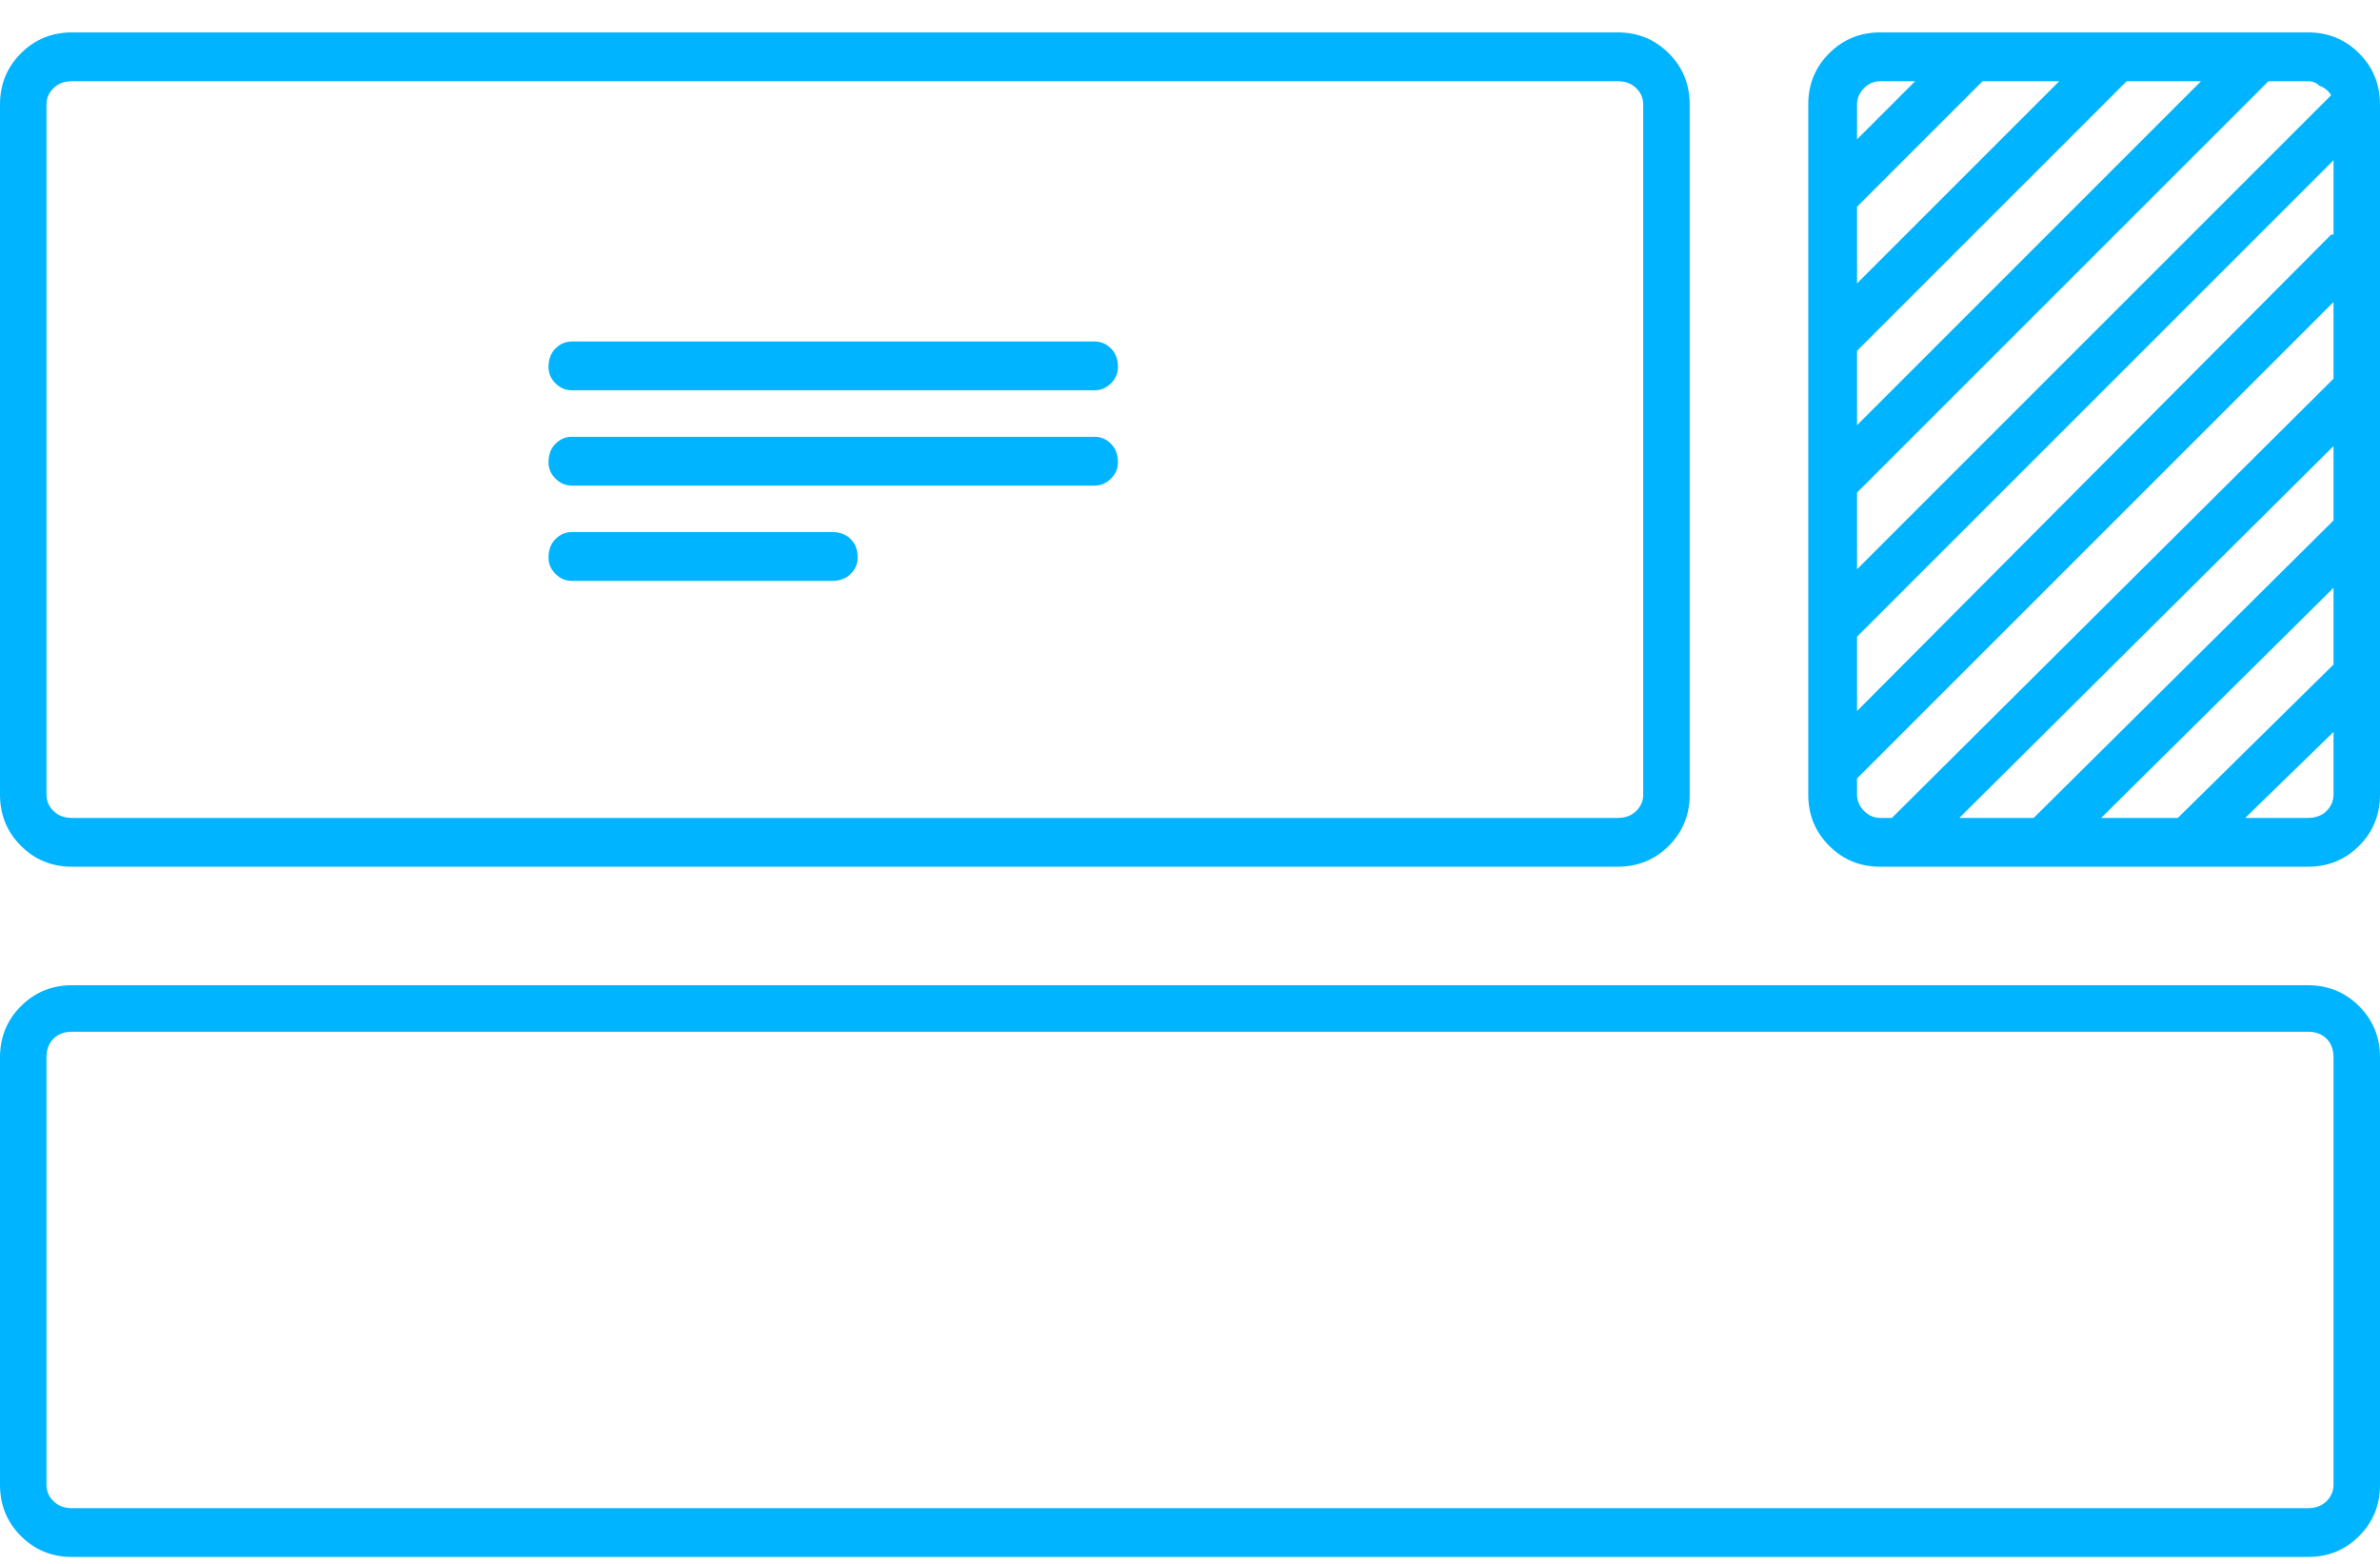 <svg width="70" height="46" viewBox="0 0 70 46" fill="none" xmlns="http://www.w3.org/2000/svg">
<path d="M12.119 37.494H57.578C58.171 37.494 58.672 37.289 59.082 36.879C59.492 36.469 59.697 35.967 59.697 35.375V15.072C59.697 14.48 59.492 13.979 59.082 13.568C58.672 13.158 58.171 12.953 57.578 12.953H12.119C11.527 12.953 11.025 13.158 10.615 13.568C10.205 13.979 10 14.48 10 15.072V35.375C10 35.967 10.205 36.469 10.615 36.879C11.025 37.289 11.527 37.494 12.119 37.494ZM11.367 15.072C11.367 14.89 11.435 14.73 11.572 14.594C11.709 14.457 11.891 14.389 12.119 14.389H57.578C57.806 14.389 57.988 14.457 58.125 14.594C58.262 14.73 58.33 14.89 58.33 15.072V35.375C58.33 35.557 58.262 35.717 58.125 35.853C57.988 35.99 57.806 36.059 57.578 36.059H12.119C11.891 36.059 11.709 35.99 11.572 35.853C11.435 35.717 11.367 35.557 11.367 35.375V15.072ZM26.816 23.48H42.197C42.38 23.48 42.539 23.412 42.676 23.275C42.812 23.139 42.881 22.979 42.881 22.797C42.881 22.569 42.812 22.387 42.676 22.25C42.539 22.113 42.38 22.045 42.197 22.045H26.816C26.634 22.045 26.475 22.113 26.338 22.25C26.201 22.387 26.133 22.569 26.133 22.797C26.133 22.979 26.201 23.139 26.338 23.275C26.475 23.412 26.634 23.48 26.816 23.48ZM26.816 26.283H42.197C42.38 26.283 42.539 26.215 42.676 26.078C42.812 25.941 42.881 25.782 42.881 25.6C42.881 25.372 42.812 25.189 42.676 25.053C42.539 24.916 42.38 24.848 42.197 24.848H26.816C26.634 24.848 26.475 24.916 26.338 25.053C26.201 25.189 26.133 25.372 26.133 25.6C26.133 25.782 26.201 25.941 26.338 26.078C26.475 26.215 26.634 26.283 26.816 26.283ZM26.816 29.086H34.473C34.7 29.086 34.883 29.018 35.02 28.881C35.156 28.744 35.225 28.585 35.225 28.402C35.225 28.174 35.156 27.992 35.02 27.855C34.883 27.719 34.7 27.65 34.473 27.65H26.816C26.634 27.65 26.475 27.719 26.338 27.855C26.201 27.992 26.133 28.174 26.133 28.402C26.133 28.585 26.201 28.744 26.338 28.881C26.475 29.018 26.634 29.086 26.816 29.086ZM77.881 40.98H12.119C11.527 40.98 11.025 41.185 10.615 41.596C10.205 42.006 10 42.507 10 43.1V55.678C10 56.27 10.205 56.772 10.615 57.182C11.025 57.592 11.527 57.797 12.119 57.797H77.881C78.473 57.797 78.975 57.592 79.385 57.182C79.795 56.772 80 56.27 80 55.678V43.1C80 42.507 79.795 42.006 79.385 41.596C78.975 41.185 78.473 40.98 77.881 40.98ZM78.633 55.678C78.633 55.86 78.564 56.02 78.428 56.156C78.291 56.293 78.109 56.361 77.881 56.361H12.119C11.891 56.361 11.709 56.293 11.572 56.156C11.435 56.02 11.367 55.86 11.367 55.678V43.1C11.367 42.872 11.435 42.69 11.572 42.553C11.709 42.416 11.891 42.348 12.119 42.348H77.881C78.109 42.348 78.291 42.416 78.428 42.553C78.564 42.69 78.633 42.872 78.633 43.1V55.678ZM77.881 12.953H65.303C64.71 12.953 64.209 13.158 63.799 13.568C63.389 13.979 63.184 14.48 63.184 15.072V17.533V35.375C63.184 35.967 63.389 36.469 63.799 36.879C64.209 37.289 64.71 37.494 65.303 37.494H77.881C78.473 37.494 78.975 37.289 79.385 36.879C79.795 36.469 80 35.967 80 35.375V15.072C80 14.48 79.795 13.979 79.385 13.568C78.975 13.158 78.473 12.953 77.881 12.953ZM78.633 31.547L74.053 36.059H71.797L78.633 29.291V31.547ZM78.633 27.309L69.814 36.059H67.627L78.633 25.121V27.309ZM64.619 22.318L72.549 14.389H74.736L64.619 24.506V22.318ZM64.619 20.336V18.08L68.311 14.389H70.566L64.619 20.336ZM64.619 30.727L78.633 16.713V18.9H78.564L64.619 32.914V30.727ZM78.564 14.799L64.619 28.744V26.488L76.719 14.389H77.881C78.018 14.389 78.132 14.434 78.223 14.525C78.359 14.571 78.473 14.662 78.564 14.799ZM64.619 15.072C64.619 14.89 64.688 14.73 64.824 14.594C64.961 14.457 65.12 14.389 65.303 14.389H66.328L64.619 16.098V15.072ZM64.619 35.375V34.897L78.633 20.883V23.139L65.644 36.059H65.303C65.12 36.059 64.961 35.99 64.824 35.853C64.688 35.717 64.619 35.557 64.619 35.375ZM77.881 36.059H76.035L78.633 33.529V35.375C78.633 35.557 78.564 35.717 78.428 35.853C78.291 35.99 78.109 36.059 77.881 36.059Z" transform="translate(-10 -12)" fill="#00B4FF"/>
</svg>
